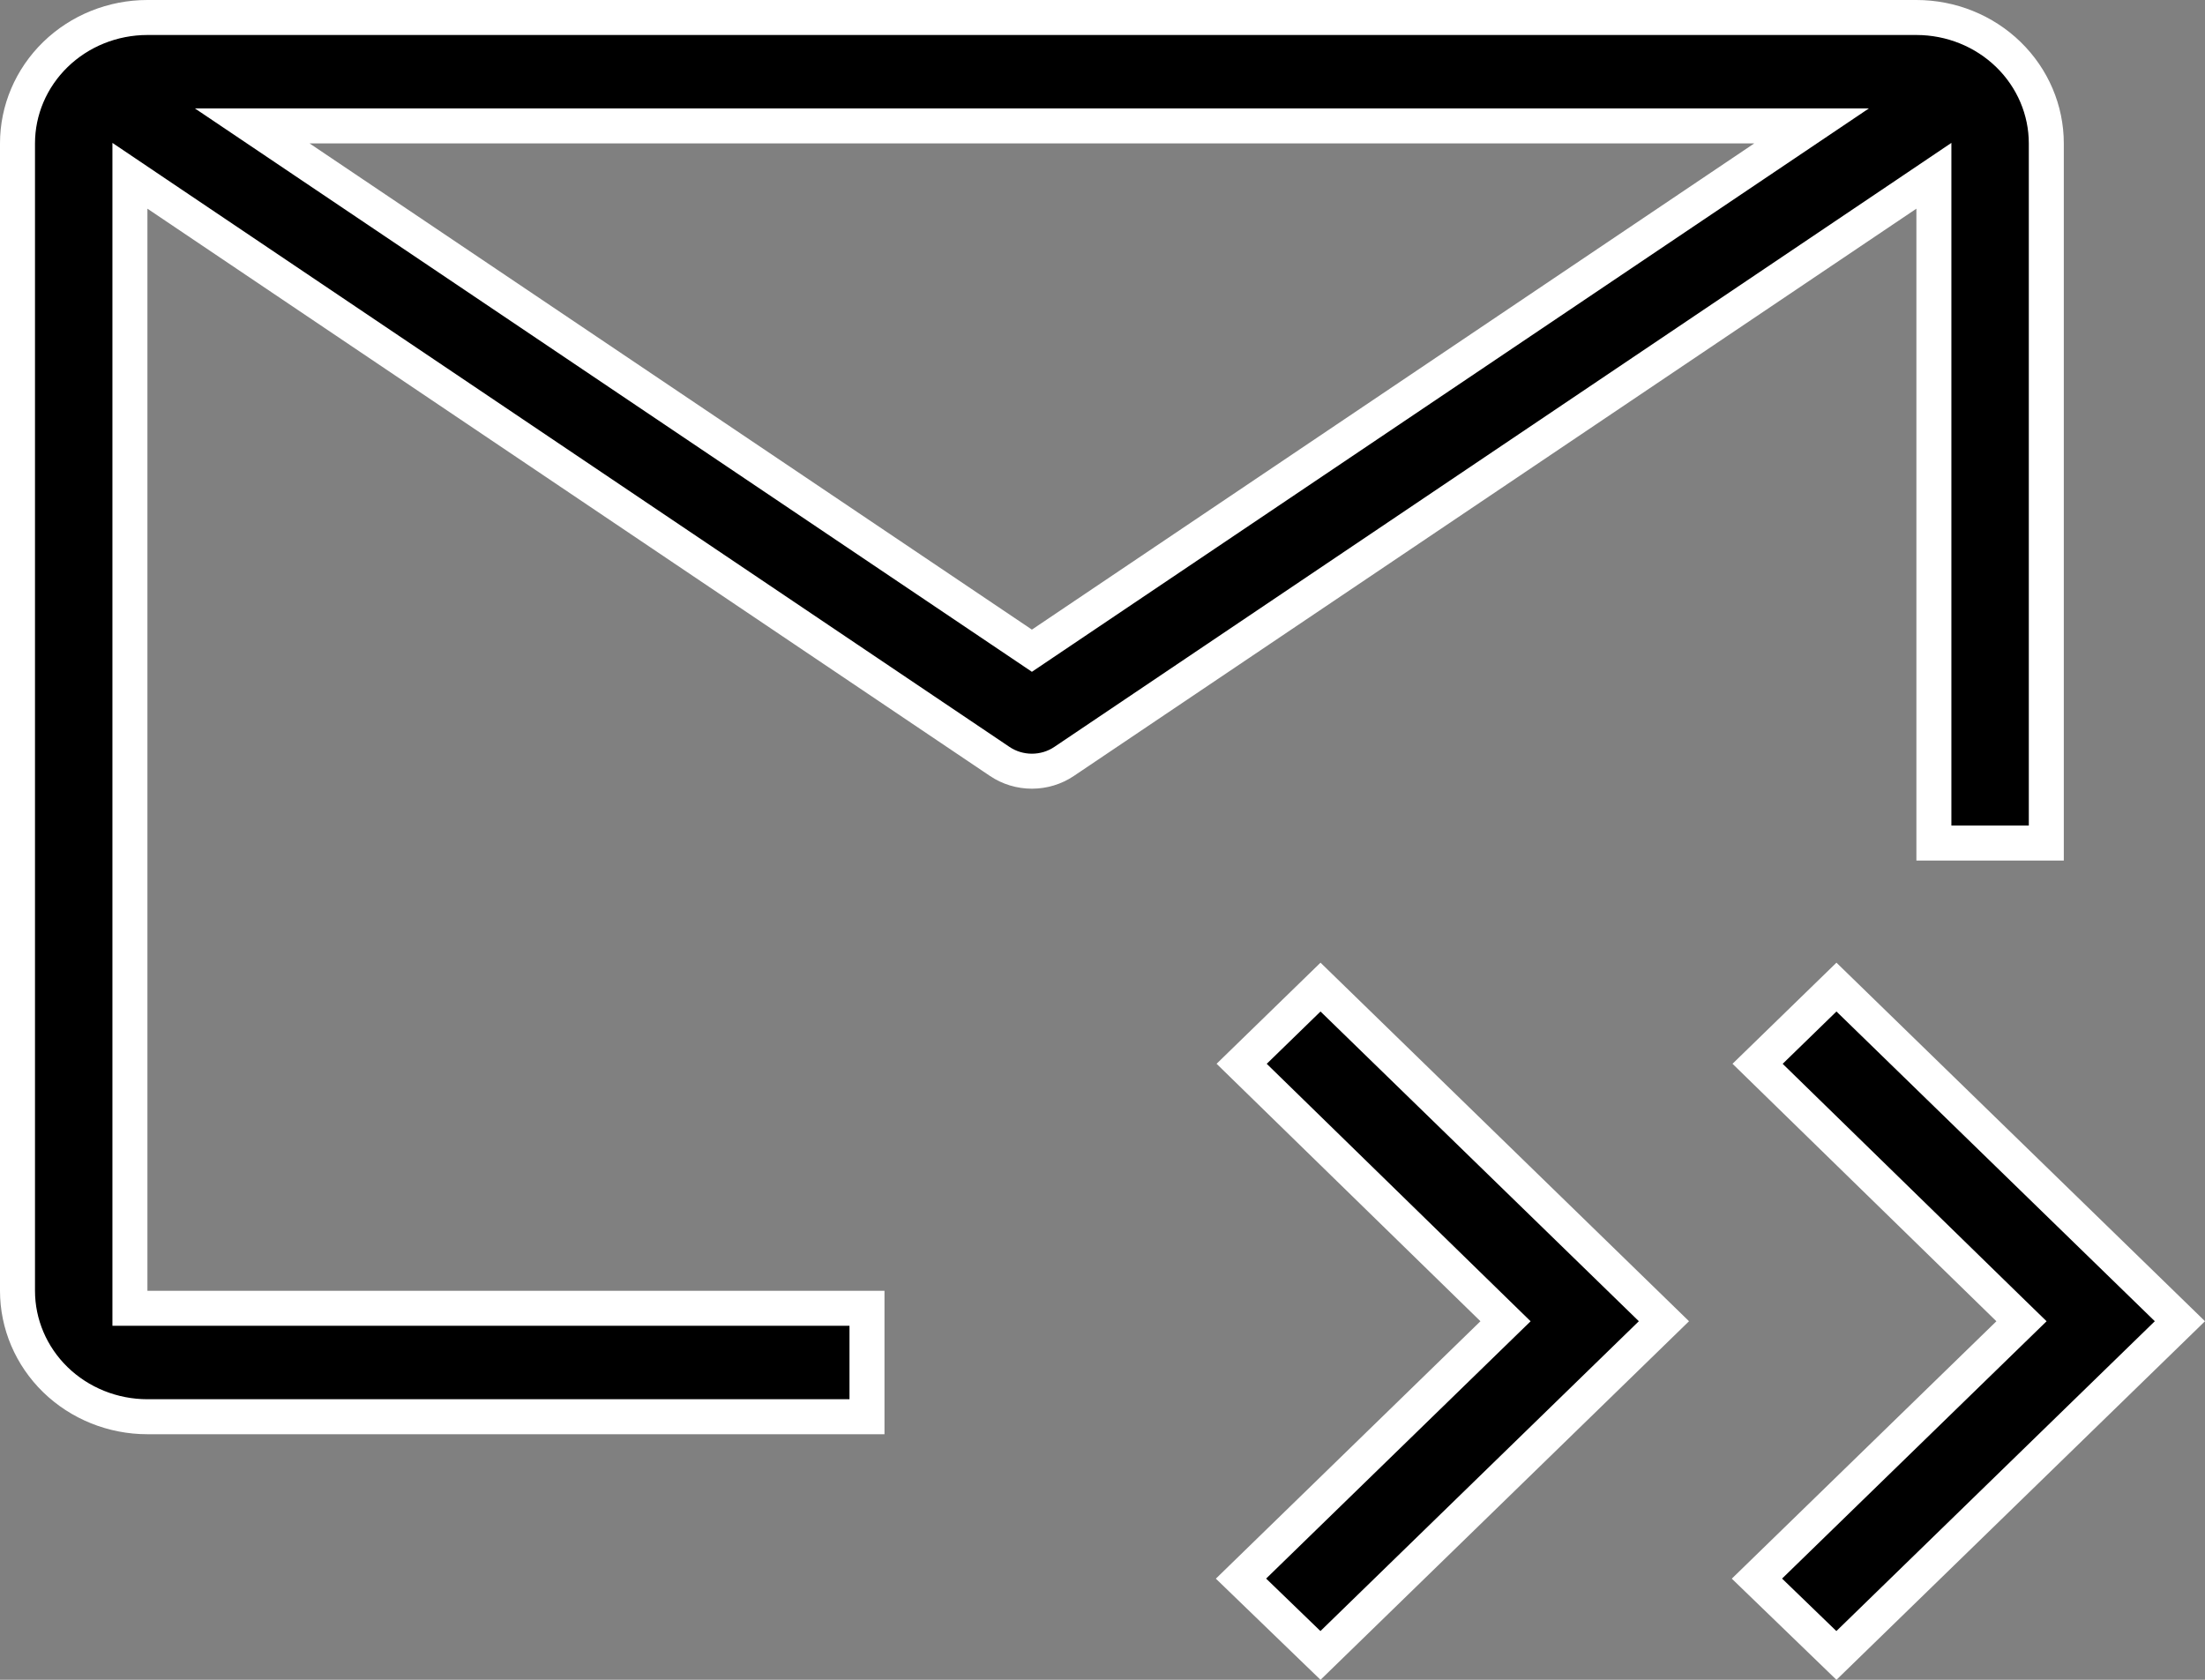 <svg width="63" height="48" viewBox="0 0 63 48" fill="none" xmlns="http://www.w3.org/2000/svg">
<rect x="0" y="0" width="63" height="48" fill="#808080" stroke="none"/>
<path d="M4.212 37.384H24.771V40.483H4.212C3.223 40.483 2.277 40.1 1.582 39.424C0.888 38.748 0.5 37.834 0.5 36.884V4.098C0.5 3.148 0.888 2.235 1.582 1.559C2.277 0.882 3.223 0.5 4.212 0.5H54.754C55.743 0.5 56.689 0.882 57.384 1.559C58.078 2.235 58.466 3.148 58.466 4.098V24.09H55.254V5.963V5.023L54.475 5.548L30.404 21.757L30.404 21.757C30.135 21.939 29.813 22.037 29.483 22.037C29.153 22.037 28.831 21.939 28.562 21.757L28.562 21.757L4.491 5.548L3.712 5.023V5.963V36.884V37.384H4.212ZM50.4 4.513L51.759 3.598H50.121H8.845H7.207L8.566 4.513L29.204 18.406L29.483 18.594L29.762 18.406L50.4 4.513ZM42.648 37.397L35.476 30.398L37.729 28.206L47.541 37.754L37.728 47.304L35.457 45.109L42.647 38.113L43.015 37.755L42.648 37.397ZM57.389 37.397L50.217 30.398L52.47 28.206L62.283 37.754L52.469 47.304L50.198 45.109L57.389 38.113L57.757 37.755L57.389 37.397Z" fill="black" stroke="white"/>
</svg>

